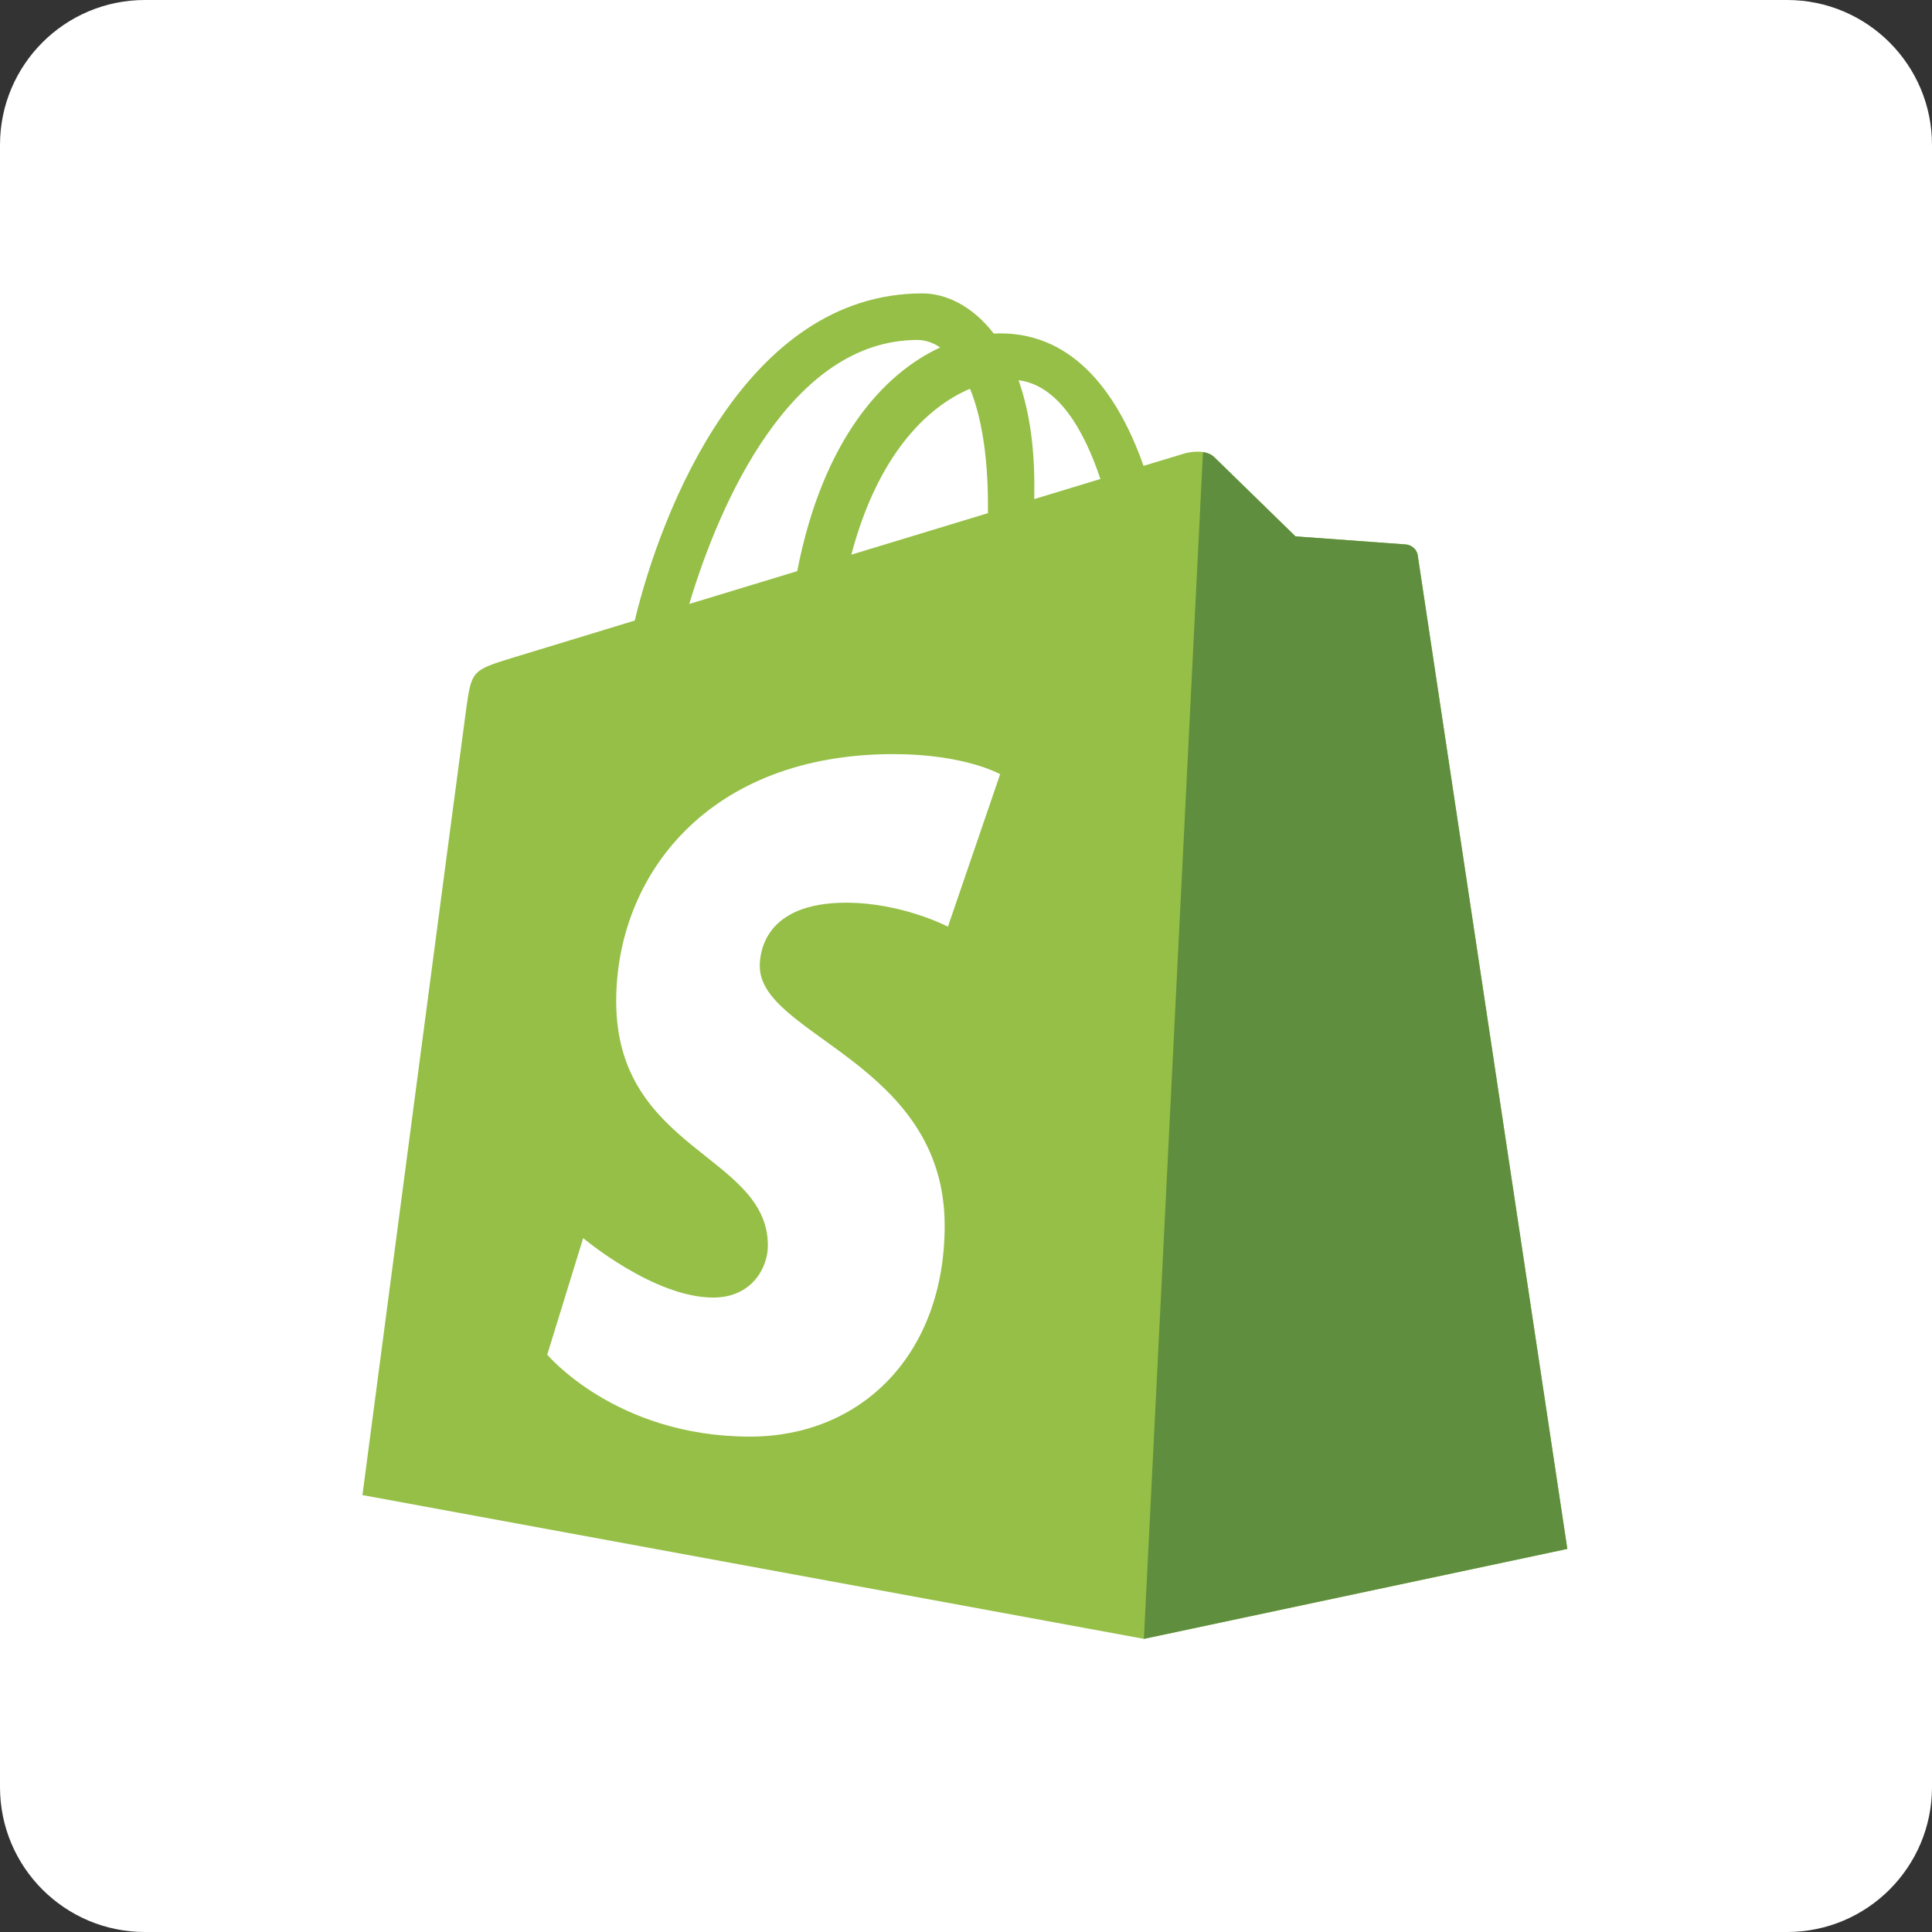 <svg width="80" height="80" viewBox="0 0 80 80" fill="none" xmlns="http://www.w3.org/2000/svg">
<rect x="0" y="0" width="80" height="80" fill="#333333" stroke="none"/>
<path d="M0 6C0 2.686 2.686 0 6 0H74C77.314 0 80 2.686 80 6V74C80 77.314 77.314 80 74 80H6C2.686 80 0 77.314 0 74V6Z" fill="white"/>
<g clip-path="url(#clip0_167_8207)">
<path d="M58.706 22.997C58.667 22.717 58.417 22.562 58.211 22.545C56.688 22.432 55.166 22.321 53.644 22.21C53.644 22.21 50.615 19.258 50.283 18.931C49.95 18.605 49.3 18.704 49.048 18.777C49.011 18.788 48.386 18.977 47.353 19.291C46.342 16.432 44.556 13.805 41.415 13.805C41.328 13.805 41.239 13.809 41.15 13.813C40.256 12.653 39.15 12.149 38.194 12.149C30.876 12.149 27.381 21.131 26.284 25.696C23.441 26.561 21.421 27.176 21.163 27.256C19.576 27.744 19.526 27.794 19.317 29.262C19.16 30.374 15.008 61.908 15.008 61.908L47.367 67.861L64.9 64.137C64.9 64.137 58.745 23.277 58.706 22.997ZM45.565 19.834L42.827 20.666C42.828 20.477 42.829 20.29 42.829 20.086C42.829 18.31 42.578 16.879 42.175 15.745C43.793 15.945 44.871 17.753 45.565 19.834ZM40.167 16.097C40.617 17.205 40.909 18.794 40.909 20.938C40.909 21.047 40.908 21.148 40.907 21.249C39.127 21.791 37.192 22.379 35.252 22.968C36.341 18.842 38.382 16.849 40.167 16.097ZM37.993 14.077C38.309 14.077 38.627 14.182 38.931 14.388C36.586 15.471 34.072 18.2 33.011 23.65L28.541 25.009C29.784 20.853 32.737 14.077 37.993 14.077Z" fill="#95BF46"/>
<path d="M58.21 22.544C56.687 22.432 55.165 22.321 53.643 22.21C53.643 22.21 50.614 19.258 50.281 18.931C50.157 18.809 49.989 18.747 49.814 18.72L47.367 67.861L64.899 64.137C64.899 64.137 58.744 23.276 58.705 22.997C58.666 22.716 58.416 22.562 58.21 22.544Z" fill="#5E8E3E"/>
<path d="M41.414 32.057L39.252 38.372C39.252 38.372 37.358 37.379 35.036 37.379C31.632 37.379 31.461 39.477 31.461 40.005C31.461 42.889 39.117 43.995 39.117 50.75C39.117 56.065 35.684 59.487 31.055 59.487C25.501 59.487 22.66 56.093 22.66 56.093L24.148 51.267C24.148 51.267 27.067 53.729 29.531 53.729C31.141 53.729 31.796 52.484 31.796 51.575C31.796 47.813 25.515 47.645 25.515 41.463C25.515 36.26 29.318 31.226 36.995 31.226C39.953 31.226 41.414 32.057 41.414 32.057Z" fill="white"/>
</g>
<defs>
<clipPath id="clip0_167_8207">
<rect width="50" height="56" fill="white" transform="translate(15 12)"/>
</clipPath>
</defs>
</svg>
